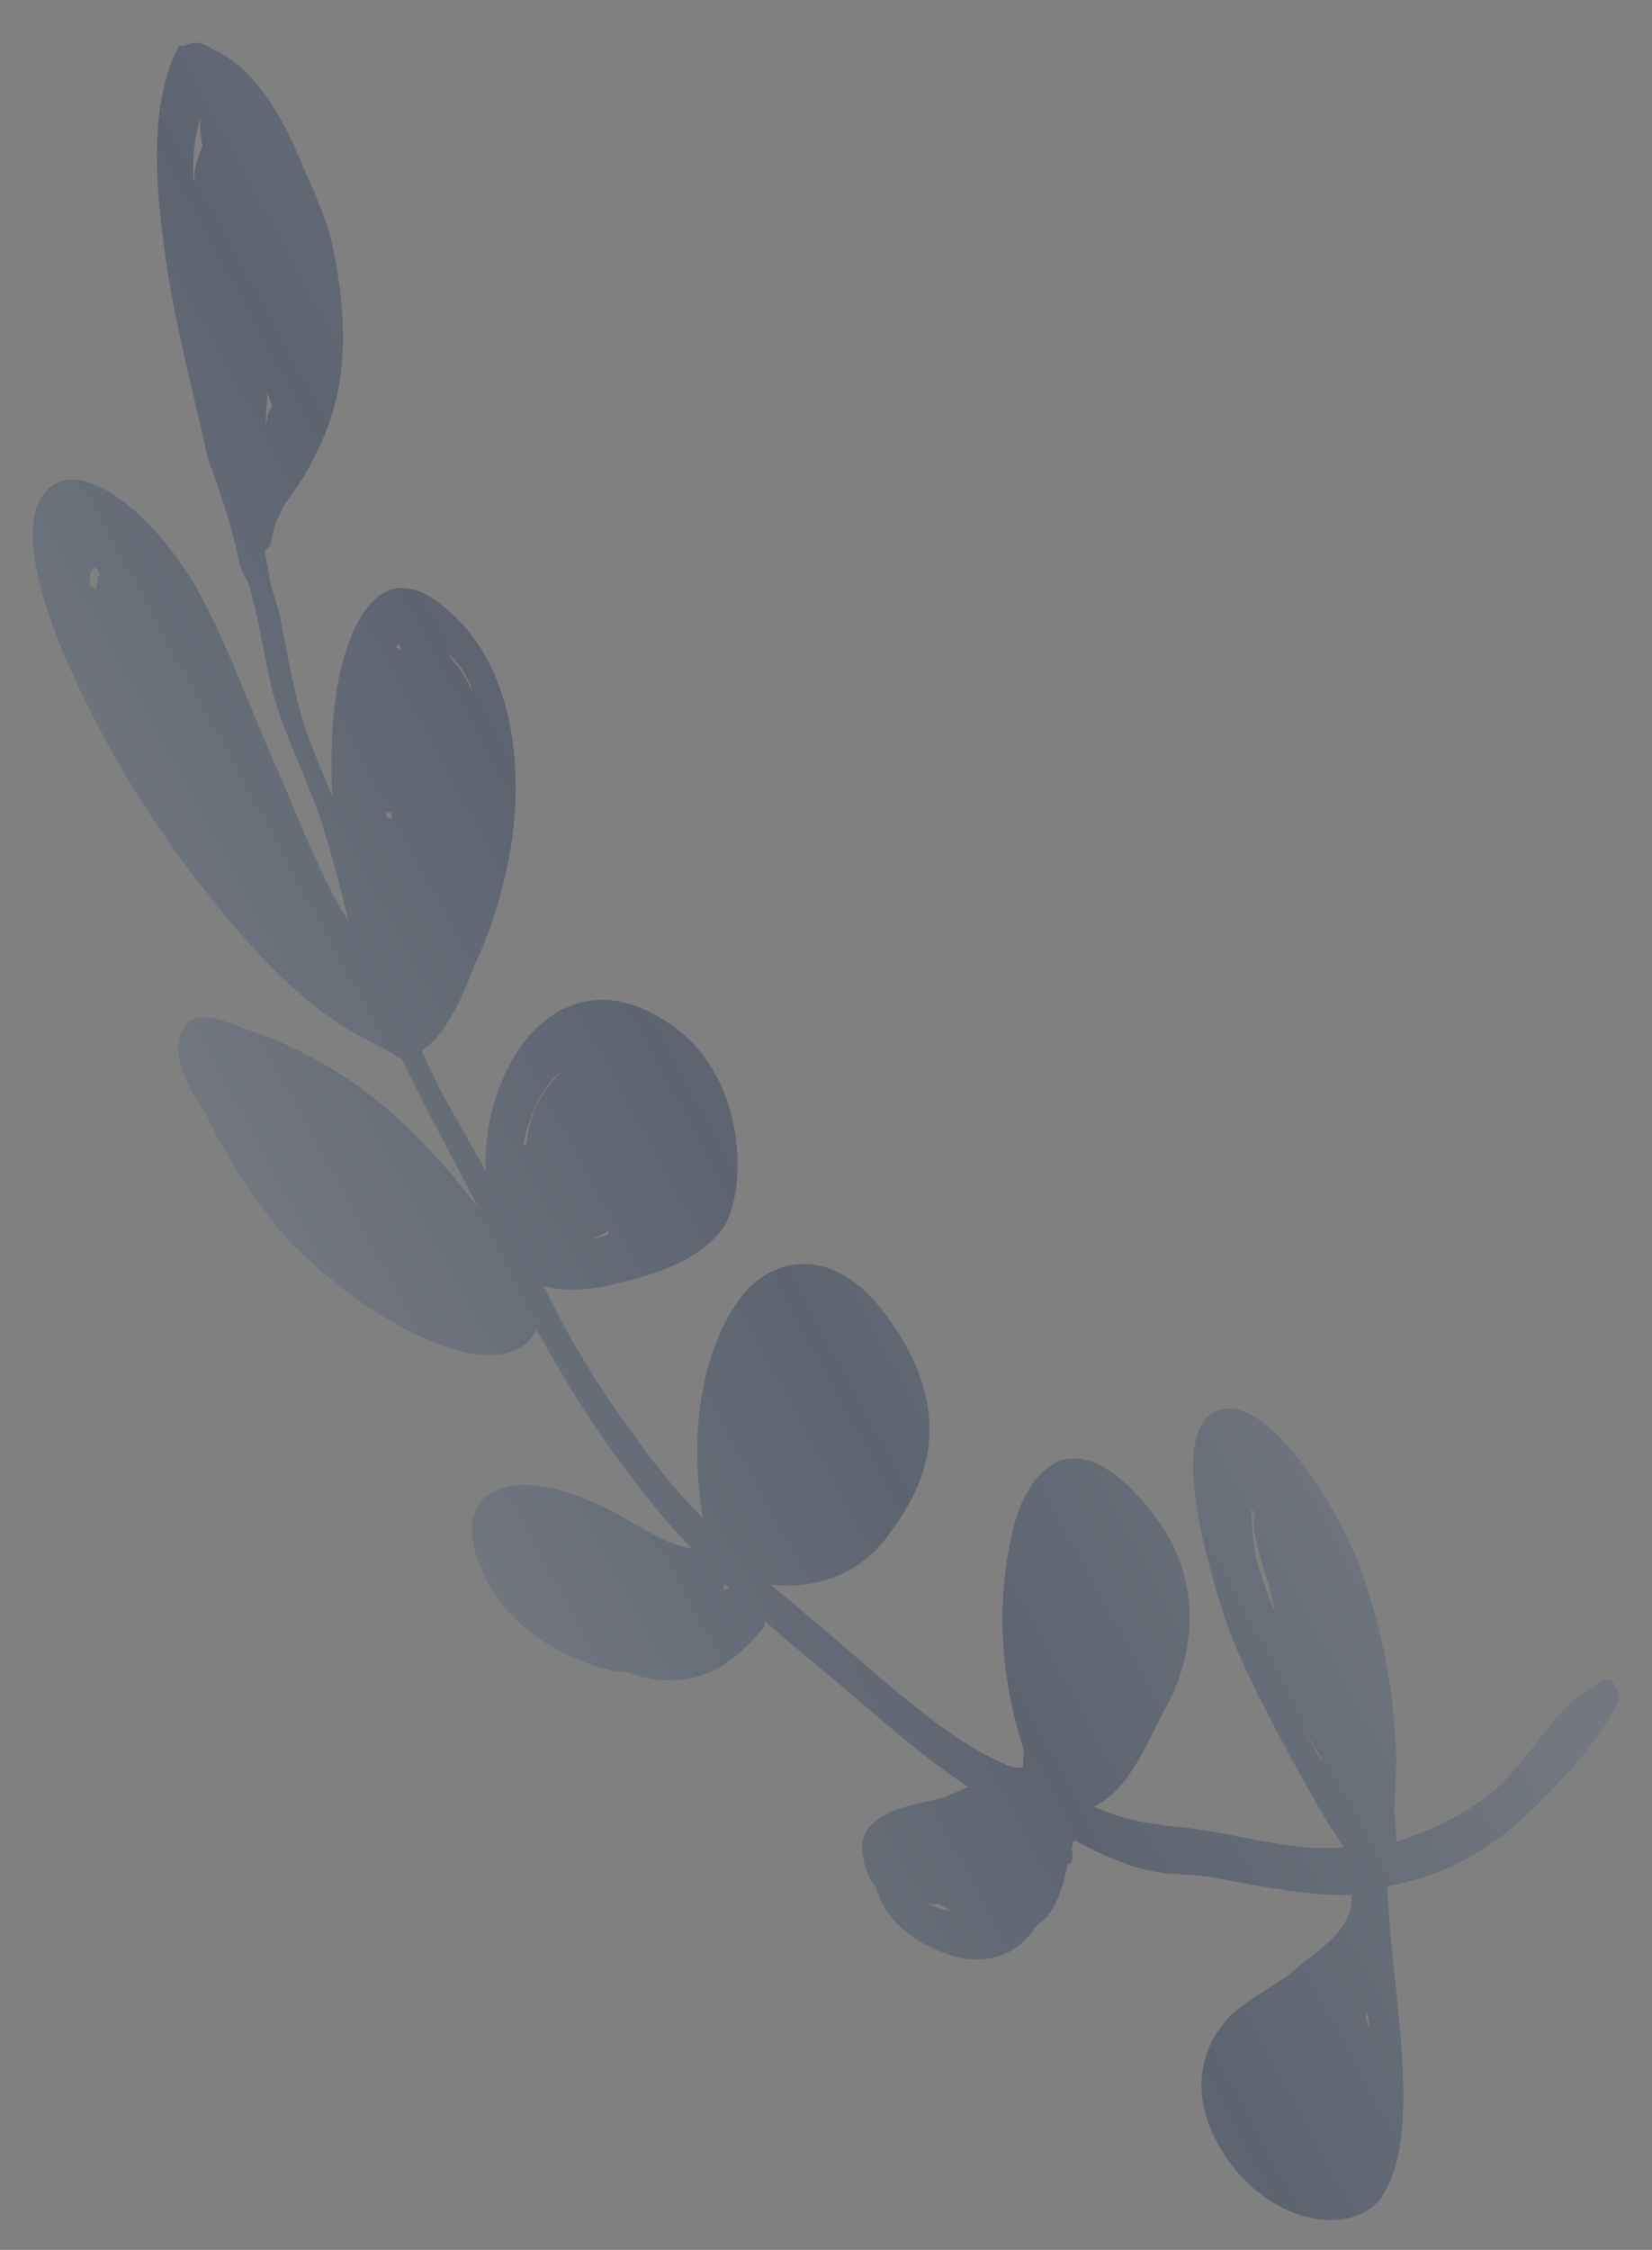 <?xml version="1.0" encoding="UTF-8"?> <svg xmlns="http://www.w3.org/2000/svg" width="36" height="49" viewBox="0 0 36 49" fill="none"><rect x="0" y="0" width="36" height="49" fill="#808080" stroke="none"/> <g opacity="0.3"> <path d="M30.07 47.903C31.068 46.523 30.314 43.366 30.229 41.081C31.396 40.873 32.401 40.338 33.25 39.543C33.968 38.828 34.764 38.065 35.267 37.054C35.341 36.939 35.143 36.492 34.985 36.587C33.891 37.034 33.334 38.431 32.396 39.138C31.795 39.57 31.132 39.899 30.433 40.108C30.418 39.905 30.398 39.633 30.383 39.43C30.401 38.923 30.45 38.469 30.41 37.926C30.357 36.825 30.126 35.548 29.705 34.315C29.15 32.737 27.537 30.239 26.474 30.738C25.574 31.21 26.158 33.548 26.625 35.038C26.946 36.048 27.457 37.015 27.968 37.981C28.38 38.724 28.796 39.535 29.287 40.231C28.142 40.355 26.815 39.88 25.57 39.779C24.988 39.706 24.489 39.652 23.834 39.338C24.607 39.014 24.995 37.931 25.408 37.186C25.916 36.243 26.491 34.339 24.765 32.546C23.243 30.913 22.345 32.163 22.073 33.318C21.757 34.641 21.714 36.296 22.316 38.129C22.294 38.212 22.304 38.348 22.288 38.499C22.204 38.479 22.151 38.511 22.067 38.491C22.01 38.455 21.983 38.471 21.925 38.434C20.478 37.819 19.024 36.359 17.532 35.133C17.297 34.921 17.035 34.724 16.8 34.512C17.907 34.624 18.839 34.205 19.409 33.365C20.059 32.478 20.937 30.957 19.402 28.767C18.112 26.924 16.723 27.477 16.148 28.249C15.371 29.283 14.976 31.008 15.319 33.068C14.754 32.487 14.242 31.875 13.72 31.128C12.957 30.1 12.358 29.045 11.842 28.01C12.597 28.192 13.244 28.015 13.891 27.838C14.564 27.645 15.258 27.368 15.712 26.811C16.314 26.024 16.314 23.404 14.554 22.269C13.051 21.262 11.893 21.96 11.274 22.899C10.904 23.476 10.533 24.408 10.586 25.509C10.268 24.922 9.924 24.35 9.606 23.763C9.475 23.487 9.314 23.16 9.184 22.884C9.737 22.551 10.108 21.619 10.363 20.97C10.697 20.273 10.963 19.405 11.118 18.532C11.334 17.34 11.444 14.725 9.743 13.271C8.068 11.801 7.418 14.176 7.287 15.388C7.221 15.994 7.214 16.636 7.237 17.33C7.102 16.986 6.972 16.711 6.837 16.367C6.4 15.285 6.309 14.419 6.098 13.414C6.056 13.226 5.952 12.935 5.875 12.627L5.865 12.492C5.824 12.304 5.782 12.116 5.772 11.981C5.825 11.949 5.904 11.901 5.92 11.75C6.034 11.044 6.45 10.723 6.715 10.209C6.958 9.78 7.17 9.298 7.298 8.796C7.559 7.86 7.522 6.607 7.234 5.294C7.115 4.799 6.881 4.232 6.621 3.681C6.179 2.531 5.522 1.44 4.615 1.066C4.411 0.907 4.191 0.898 4.033 0.994C4.007 1.009 3.923 0.989 3.896 1.005C3.727 1.32 3.615 1.67 3.556 1.989C3.326 2.977 3.421 4.266 3.594 5.507C3.783 6.951 4.197 8.472 4.527 9.973C4.802 10.727 5.046 11.43 5.216 12.248C5.257 12.436 5.351 12.592 5.414 12.696C5.636 13.482 5.744 14.196 5.909 14.947C6.183 16.056 6.814 17.163 7.114 18.257C7.295 18.856 7.45 19.47 7.605 20.085C7.449 19.826 7.292 19.566 7.162 19.29C6.746 18.479 6.439 17.673 6.075 16.83C5.518 15.608 5.097 14.374 4.456 13.131C3.524 11.286 1.65 9.724 0.931 10.794C0.133 11.912 1.69 15.151 2.786 16.97C3.6 18.32 4.666 19.732 5.68 20.82C6.156 21.312 6.658 21.789 7.15 22.129C7.732 22.558 8.183 22.711 8.701 23.036L8.759 23.072C9.28 24.174 9.879 25.229 10.426 26.316C9.664 25.288 8.743 24.356 7.958 23.767C7.057 23.106 6.145 22.664 5.301 22.394C4.792 22.204 4.252 21.963 4.008 22.393C3.712 22.855 4.014 23.593 4.505 24.289C4.901 25.184 5.637 26.227 6.06 26.751C7.712 28.659 10.95 30.461 11.692 28.952C12.359 30.178 13.105 31.358 13.983 32.457C14.318 32.893 14.678 33.313 15.065 33.717C14.456 33.66 13.697 33.054 13.015 32.757C12.476 32.516 11.941 32.343 11.473 32.341C10.785 32.331 9.985 32.671 10.411 33.972C10.966 35.55 12.497 36.185 13.337 36.387C13.447 36.392 13.531 36.412 13.641 36.416C15.052 36.912 15.915 36.32 16.623 35.469C16.649 35.453 16.671 35.37 16.666 35.302C17.137 35.726 17.634 36.135 18.131 36.543C19.157 37.413 20.099 38.261 21.11 38.927C20.868 39.002 20.684 39.113 20.468 39.172C20.01 39.305 18.644 39.42 18.798 40.39C18.849 40.713 18.948 40.937 19.1 41.129C19.364 42.103 20.47 42.569 21.026 42.659C21.693 42.753 22.251 42.488 22.594 41.927C22.989 41.689 23.144 41.171 23.267 40.601C23.377 40.605 23.393 40.454 23.352 40.266C23.374 40.183 23.369 40.115 23.421 40.083C23.793 40.284 24.192 40.468 24.559 40.601C25.209 40.847 25.756 40.801 26.338 40.875C27.424 41.07 28.458 41.297 29.446 41.269C29.527 41.999 28.684 42.506 28.373 42.764C27.962 43.154 27.483 43.371 27.041 43.709C26.388 44.173 25.552 45.526 26.916 47.254C28.03 48.566 29.516 48.591 30.07 47.903L30.07 47.903ZM20.443 41.453C20.558 41.526 20.674 41.597 20.758 41.618C20.563 41.593 20.369 41.569 20.165 41.408C20.28 41.481 20.364 41.501 20.443 41.453L20.443 41.453ZM4.22 3.926C4.18 3.383 4.256 2.913 4.368 2.562C4.352 2.714 4.366 2.917 4.413 3.173C4.344 3.356 4.274 3.539 4.237 3.774C4.242 3.842 4.247 3.91 4.22 3.926L4.22 3.926ZM5.79 9.211C5.802 8.992 5.813 8.773 5.824 8.553C5.861 8.673 5.923 8.777 5.928 8.845C5.907 8.929 5.854 8.96 5.833 9.044C5.811 9.128 5.816 9.195 5.79 9.211ZM8.696 13.975C8.701 14.043 8.732 14.095 8.737 14.163C8.68 14.127 8.648 14.075 8.596 14.106C8.675 14.059 8.701 14.043 8.696 13.975ZM10.32 15.121C10.184 14.778 9.97 14.482 9.73 14.202C10.023 14.45 10.211 14.762 10.32 15.121ZM8.512 17.839C8.481 17.787 8.455 17.803 8.428 17.819L8.418 17.683C8.418 17.683 8.445 17.667 8.476 17.719L8.529 17.687C8.534 17.755 8.539 17.823 8.512 17.839L8.512 17.839ZM1.958 12.795C1.943 12.592 1.954 12.373 2.091 12.361L2.122 12.413L2.153 12.465L2.184 12.517C2.158 12.532 2.131 12.548 2.136 12.616C2.115 12.7 2.094 12.783 2.099 12.851C2.01 12.764 1.984 12.78 1.957 12.795L1.958 12.795ZM11.398 24.952C11.538 24.23 11.85 23.617 12.293 23.28C11.908 23.653 11.533 24.162 11.477 24.904L11.398 24.952L11.398 24.952ZM12.813 27.003C12.976 26.975 13.108 26.896 13.239 26.817L13.271 26.868C13.139 26.948 12.976 26.975 12.813 27.003L12.813 27.003ZM15.765 34.642C15.76 34.574 15.787 34.558 15.782 34.49C15.87 34.578 15.954 34.599 16.033 34.551C15.923 34.547 15.844 34.594 15.765 34.642ZM27.785 35.118C27.619 34.723 27.479 34.312 27.37 33.952C27.329 33.765 27.233 32.831 27.29 32.867L27.353 32.971C27.332 33.055 27.311 33.139 27.32 33.274C27.408 33.717 27.522 34.144 27.662 34.556C27.667 34.623 27.698 34.675 27.703 34.743C27.77 34.915 27.749 34.999 27.785 35.118L27.785 35.118ZM28.822 38.388C28.666 38.128 28.504 37.801 28.317 37.489L28.692 38.112C28.755 38.216 28.818 38.321 28.822 38.388L28.822 38.388ZM29.823 44.158C29.818 44.09 29.787 44.038 29.751 43.919C29.777 43.903 29.772 43.835 29.798 43.819C29.808 43.955 29.844 44.075 29.823 44.158L29.823 44.158Z" fill="#0A224A"></path> <path d="M30.07 47.903C31.068 46.523 30.314 43.366 30.229 41.081C31.396 40.873 32.401 40.338 33.25 39.543C33.968 38.828 34.764 38.065 35.267 37.054C35.341 36.939 35.143 36.492 34.985 36.587C33.891 37.034 33.334 38.431 32.396 39.138C31.795 39.57 31.132 39.899 30.433 40.108C30.418 39.905 30.398 39.633 30.383 39.43C30.401 38.923 30.45 38.469 30.41 37.926C30.357 36.825 30.126 35.548 29.705 34.315C29.15 32.737 27.537 30.239 26.474 30.738C25.574 31.21 26.158 33.548 26.625 35.038C26.946 36.048 27.457 37.015 27.968 37.981C28.38 38.724 28.796 39.535 29.287 40.231C28.142 40.355 26.815 39.88 25.57 39.779C24.988 39.706 24.489 39.652 23.834 39.338C24.607 39.014 24.995 37.931 25.408 37.186C25.916 36.243 26.491 34.339 24.765 32.546C23.243 30.913 22.345 32.163 22.073 33.318C21.757 34.641 21.714 36.296 22.316 38.129C22.294 38.212 22.304 38.348 22.288 38.499C22.204 38.479 22.151 38.511 22.067 38.491C22.01 38.455 21.983 38.471 21.925 38.434C20.478 37.819 19.024 36.359 17.532 35.133C17.297 34.921 17.035 34.724 16.8 34.512C17.907 34.624 18.839 34.205 19.409 33.365C20.059 32.478 20.937 30.957 19.402 28.767C18.112 26.924 16.723 27.477 16.148 28.249C15.371 29.283 14.976 31.008 15.319 33.068C14.754 32.487 14.242 31.875 13.72 31.128C12.957 30.1 12.358 29.045 11.842 28.01C12.597 28.192 13.244 28.015 13.891 27.838C14.564 27.645 15.258 27.368 15.712 26.811C16.314 26.024 16.314 23.404 14.554 22.269C13.051 21.262 11.893 21.96 11.274 22.899C10.904 23.476 10.533 24.408 10.586 25.509C10.268 24.922 9.924 24.35 9.606 23.763C9.475 23.487 9.314 23.16 9.184 22.884C9.737 22.551 10.108 21.619 10.363 20.97C10.697 20.273 10.963 19.405 11.118 18.532C11.334 17.34 11.444 14.725 9.743 13.271C8.068 11.801 7.418 14.176 7.287 15.388C7.221 15.994 7.214 16.636 7.237 17.33C7.102 16.986 6.972 16.711 6.837 16.367C6.4 15.285 6.309 14.419 6.098 13.414C6.056 13.226 5.952 12.935 5.875 12.627L5.865 12.492C5.824 12.304 5.782 12.116 5.772 11.981C5.825 11.949 5.904 11.901 5.92 11.75C6.034 11.044 6.45 10.723 6.715 10.209C6.958 9.78 7.17 9.298 7.298 8.796C7.559 7.86 7.522 6.607 7.234 5.294C7.115 4.799 6.881 4.232 6.621 3.681C6.179 2.531 5.522 1.44 4.615 1.066C4.411 0.907 4.191 0.898 4.033 0.994C4.007 1.009 3.923 0.989 3.896 1.005C3.727 1.32 3.615 1.67 3.556 1.989C3.326 2.977 3.421 4.266 3.594 5.507C3.783 6.951 4.197 8.472 4.527 9.973C4.802 10.727 5.046 11.43 5.216 12.248C5.257 12.436 5.351 12.592 5.414 12.696C5.636 13.482 5.744 14.196 5.909 14.947C6.183 16.056 6.814 17.163 7.114 18.257C7.295 18.856 7.45 19.47 7.605 20.085C7.449 19.826 7.292 19.566 7.162 19.29C6.746 18.479 6.439 17.673 6.075 16.83C5.518 15.608 5.097 14.374 4.456 13.131C3.524 11.286 1.65 9.724 0.931 10.794C0.133 11.912 1.69 15.151 2.786 16.97C3.6 18.32 4.666 19.732 5.68 20.82C6.156 21.312 6.658 21.789 7.15 22.129C7.732 22.558 8.183 22.711 8.701 23.036L8.759 23.072C9.28 24.174 9.879 25.229 10.426 26.316C9.664 25.288 8.743 24.356 7.958 23.767C7.057 23.106 6.145 22.664 5.301 22.394C4.792 22.204 4.252 21.963 4.008 22.393C3.712 22.855 4.014 23.593 4.505 24.289C4.901 25.184 5.637 26.227 6.06 26.751C7.712 28.659 10.95 30.461 11.692 28.952C12.359 30.178 13.105 31.358 13.983 32.457C14.318 32.893 14.678 33.313 15.065 33.717C14.456 33.66 13.697 33.054 13.015 32.757C12.476 32.516 11.941 32.343 11.473 32.341C10.785 32.331 9.985 32.671 10.411 33.972C10.966 35.55 12.497 36.185 13.337 36.387C13.447 36.392 13.531 36.412 13.641 36.416C15.052 36.912 15.915 36.32 16.623 35.469C16.649 35.453 16.671 35.37 16.666 35.302C17.137 35.726 17.634 36.135 18.131 36.543C19.157 37.413 20.099 38.261 21.11 38.927C20.868 39.002 20.684 39.113 20.468 39.172C20.01 39.305 18.644 39.42 18.798 40.39C18.849 40.713 18.948 40.937 19.1 41.129C19.364 42.103 20.47 42.569 21.026 42.659C21.693 42.753 22.251 42.488 22.594 41.927C22.989 41.689 23.144 41.171 23.267 40.601C23.377 40.605 23.393 40.454 23.352 40.266C23.374 40.183 23.369 40.115 23.421 40.083C23.793 40.284 24.192 40.468 24.559 40.601C25.209 40.847 25.756 40.801 26.338 40.875C27.424 41.07 28.458 41.297 29.446 41.269C29.527 41.999 28.684 42.506 28.373 42.764C27.962 43.154 27.483 43.371 27.041 43.709C26.388 44.173 25.552 45.526 26.916 47.254C28.03 48.566 29.516 48.591 30.07 47.903L30.07 47.903ZM20.443 41.453C20.558 41.526 20.674 41.597 20.758 41.618C20.563 41.593 20.369 41.569 20.165 41.408C20.28 41.481 20.364 41.501 20.443 41.453L20.443 41.453ZM4.22 3.926C4.18 3.383 4.256 2.913 4.368 2.562C4.352 2.714 4.366 2.917 4.413 3.173C4.344 3.356 4.274 3.539 4.237 3.774C4.242 3.842 4.247 3.91 4.22 3.926L4.22 3.926ZM5.79 9.211C5.802 8.992 5.813 8.773 5.824 8.553C5.861 8.673 5.923 8.777 5.928 8.845C5.907 8.929 5.854 8.96 5.833 9.044C5.811 9.128 5.816 9.195 5.79 9.211ZM8.696 13.975C8.701 14.043 8.732 14.095 8.737 14.163C8.68 14.127 8.648 14.075 8.596 14.106C8.675 14.059 8.701 14.043 8.696 13.975ZM10.32 15.121C10.184 14.778 9.97 14.482 9.73 14.202C10.023 14.45 10.211 14.762 10.32 15.121ZM8.512 17.839C8.481 17.787 8.455 17.803 8.428 17.819L8.418 17.683C8.418 17.683 8.445 17.667 8.476 17.719L8.529 17.687C8.534 17.755 8.539 17.823 8.512 17.839L8.512 17.839ZM1.958 12.795C1.943 12.592 1.954 12.373 2.091 12.361L2.122 12.413L2.153 12.465L2.184 12.517C2.158 12.532 2.131 12.548 2.136 12.616C2.115 12.7 2.094 12.783 2.099 12.851C2.01 12.764 1.984 12.78 1.957 12.795L1.958 12.795ZM11.398 24.952C11.538 24.23 11.85 23.617 12.293 23.28C11.908 23.653 11.533 24.162 11.477 24.904L11.398 24.952L11.398 24.952ZM12.813 27.003C12.976 26.975 13.108 26.896 13.239 26.817L13.271 26.868C13.139 26.948 12.976 26.975 12.813 27.003L12.813 27.003ZM15.765 34.642C15.76 34.574 15.787 34.558 15.782 34.49C15.87 34.578 15.954 34.599 16.033 34.551C15.923 34.547 15.844 34.594 15.765 34.642ZM27.785 35.118C27.619 34.723 27.479 34.312 27.37 33.952C27.329 33.765 27.233 32.831 27.29 32.867L27.353 32.971C27.332 33.055 27.311 33.139 27.32 33.274C27.408 33.717 27.522 34.144 27.662 34.556C27.667 34.623 27.698 34.675 27.703 34.743C27.77 34.915 27.749 34.999 27.785 35.118L27.785 35.118ZM28.822 38.388C28.666 38.128 28.504 37.801 28.317 37.489L28.692 38.112C28.755 38.216 28.818 38.321 28.822 38.388L28.822 38.388ZM29.823 44.158C29.818 44.09 29.787 44.038 29.751 43.919C29.777 43.903 29.772 43.835 29.798 43.819C29.808 43.955 29.844 44.075 29.823 44.158L29.823 44.158Z" fill="url(#paint0_linear_142_103)" fill-opacity="0.3"></path> </g> <defs> <linearGradient id="paint0_linear_142_103" x1="-3.432" y1="11.23" x2="14.607" y2="1.412" gradientUnits="userSpaceOnUse"> <stop stop-color="white"></stop> <stop offset="0.49" stop-color="white" stop-opacity="0"></stop> <stop offset="1" stop-color="white"></stop> </linearGradient> </defs> </svg> 